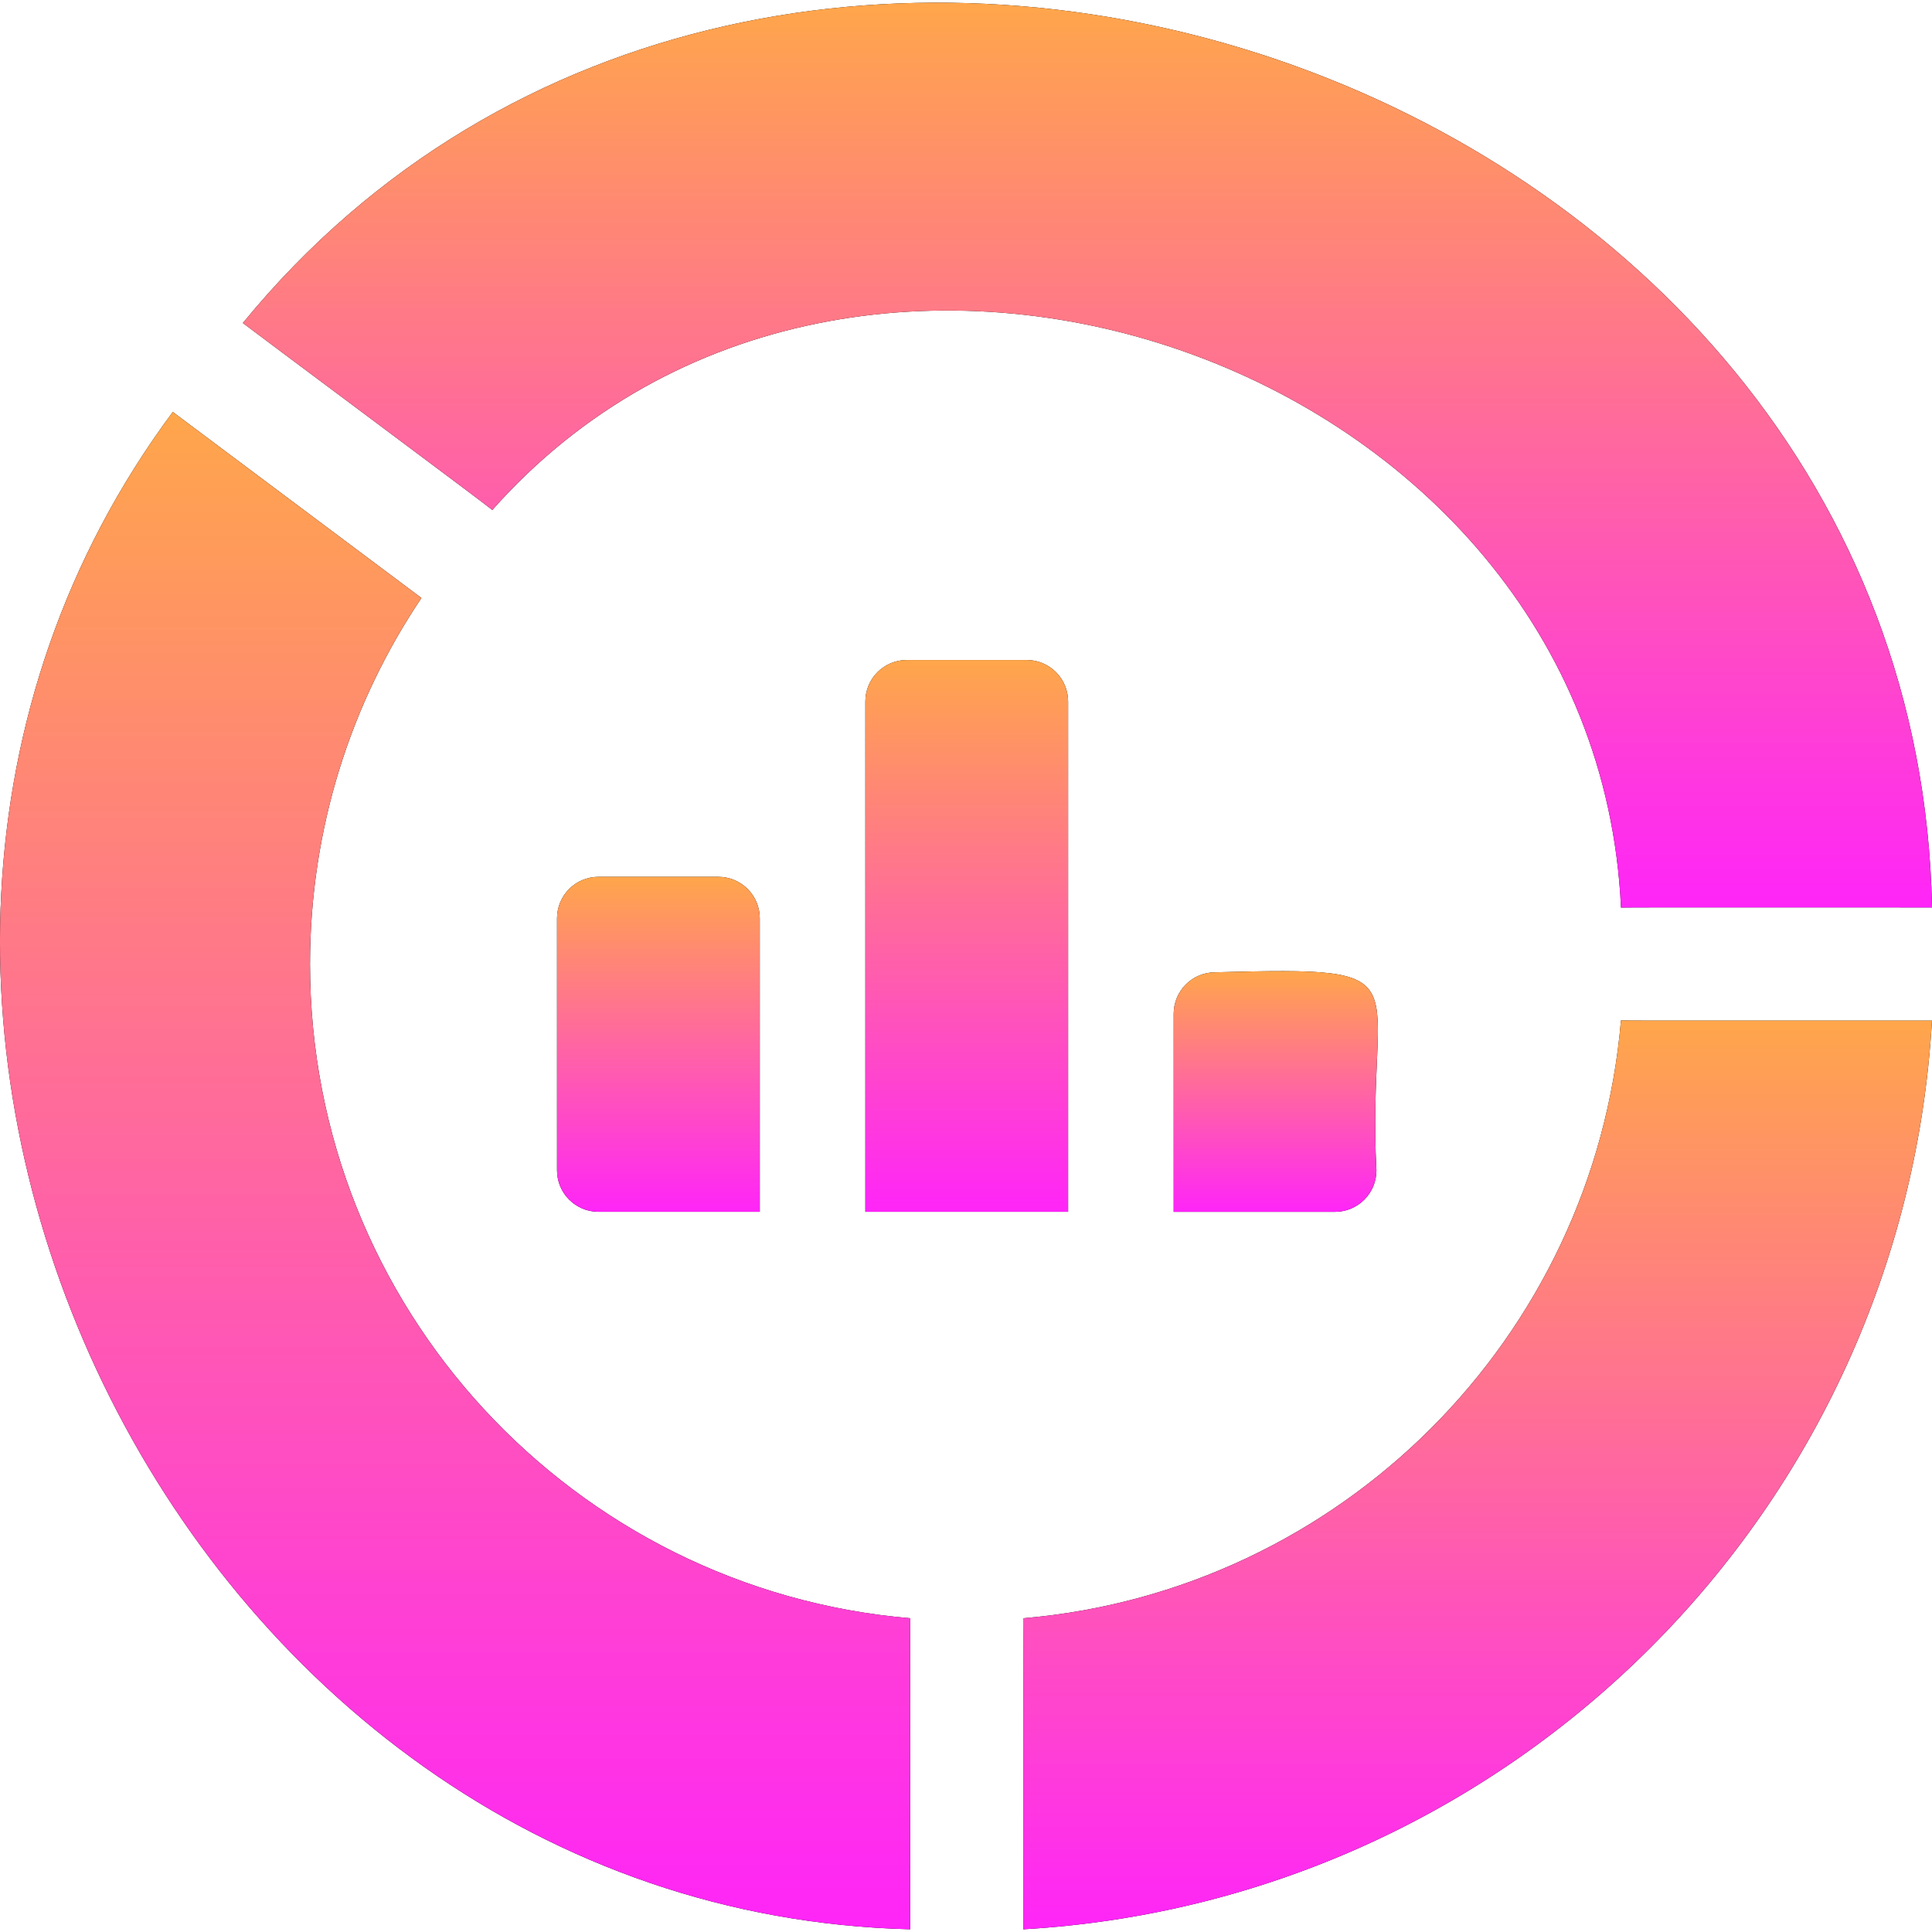 <svg width="76" height="76" viewBox="0 0 76 76" fill="none" xmlns="http://www.w3.org/2000/svg">
<g clip-path="url(#clip0_2389_3230)">
<path d="M47.801 38.248C46.9 38.248 46.17 38.978 46.17 39.879V47.671H52.515C53.416 47.671 54.146 46.941 54.146 46.04C53.748 38.307 56.257 38.024 47.801 38.248Z" fill="black"/>
<path d="M47.801 38.248C46.9 38.248 46.17 38.978 46.17 39.879V47.671H52.515C53.416 47.671 54.146 46.941 54.146 46.04C53.748 38.307 56.257 38.024 47.801 38.248Z" fill="url(#paint0_linear_2389_3230)"/>
<path d="M35.672 25.963C34.771 25.963 34.041 26.693 34.041 27.594V47.669H42.017V27.594C42.017 26.693 41.287 25.963 40.386 25.963L35.672 25.963Z" fill="black"/>
<path d="M35.672 25.963C34.771 25.963 34.041 26.693 34.041 27.594V47.669H42.017V27.594C42.017 26.693 41.287 25.963 40.386 25.963L35.672 25.963Z" fill="url(#paint1_linear_2389_3230)"/>
<path d="M23.543 34.492C22.642 34.492 21.912 35.222 21.912 36.123V46.039C21.912 46.939 22.642 47.669 23.543 47.669H29.888V36.123C29.888 35.222 29.158 34.492 28.257 34.492H23.543Z" fill="black"/>
<path d="M23.543 34.492C22.642 34.492 21.912 35.222 21.912 36.123V46.039C21.912 46.939 22.642 47.669 23.543 47.669H29.888V36.123C29.888 35.222 29.158 34.492 28.257 34.492H23.543Z" fill="url(#paint2_linear_2389_3230)"/>
<path d="M19.367 20.061C33.54 4.062 62.771 14.157 63.766 35.702C63.873 35.687 75.891 35.702 76.001 35.697C75.357 2.675 30.21 -12.514 9.553 12.707C9.736 12.855 19.199 19.904 19.367 20.061Z" fill="black"/>
<path d="M19.367 20.061C33.54 4.062 62.771 14.157 63.766 35.702C63.873 35.687 75.891 35.702 76.001 35.697C75.357 2.675 30.21 -12.514 9.553 12.707C9.736 12.855 19.199 19.904 19.367 20.061Z" fill="url(#paint3_linear_2389_3230)"/>
<path d="M12.196 37.922C12.196 32.59 13.812 27.637 16.579 23.523C16.572 23.519 6.808 16.211 6.798 16.205C-10.323 39.252 6.938 75.183 35.803 75.893C35.808 75.797 35.794 63.746 35.808 63.658C22.581 62.532 12.196 51.441 12.196 37.922Z" fill="black"/>
<path d="M12.196 37.922C12.196 32.59 13.812 27.637 16.579 23.523C16.572 23.519 6.808 16.211 6.798 16.205C-10.323 39.252 6.938 75.183 35.803 75.893C35.808 75.797 35.794 63.746 35.808 63.658C22.581 62.532 12.196 51.441 12.196 37.922Z" fill="url(#paint4_linear_2389_3230)"/>
<path d="M63.764 40.143C62.7 52.638 52.743 62.594 40.248 63.658C40.262 63.766 40.248 75.784 40.253 75.894C59.488 74.784 74.889 59.383 75.999 40.148C75.903 40.143 63.852 40.157 63.764 40.143Z" fill="black"/>
<path d="M63.764 40.143C62.7 52.638 52.743 62.594 40.248 63.658C40.262 63.766 40.248 75.784 40.253 75.894C59.488 74.784 74.889 59.383 75.999 40.148C75.903 40.143 63.852 40.157 63.764 40.143Z" fill="url(#paint5_linear_2389_3230)"/>
</g>
<defs>
<linearGradient id="paint0_linear_2389_3230" x1="50.186" y1="38.201" x2="50.186" y2="47.671" gradientUnits="userSpaceOnUse">
<stop stop-color="#FFA64B"/>
<stop offset="1" stop-color="#FF25F8"/>
</linearGradient>
<linearGradient id="paint1_linear_2389_3230" x1="38.029" y1="25.963" x2="38.029" y2="47.669" gradientUnits="userSpaceOnUse">
<stop stop-color="#FFA64B"/>
<stop offset="1" stop-color="#FF25F8"/>
</linearGradient>
<linearGradient id="paint2_linear_2389_3230" x1="25.9" y1="34.492" x2="25.9" y2="47.669" gradientUnits="userSpaceOnUse">
<stop stop-color="#FFA64B"/>
<stop offset="1" stop-color="#FF25F8"/>
</linearGradient>
<linearGradient id="paint3_linear_2389_3230" x1="42.777" y1="0.105" x2="42.777" y2="35.702" gradientUnits="userSpaceOnUse">
<stop stop-color="#FFA64B"/>
<stop offset="1" stop-color="#FF25F8"/>
</linearGradient>
<linearGradient id="paint4_linear_2389_3230" x1="17.904" y1="16.205" x2="17.904" y2="75.893" gradientUnits="userSpaceOnUse">
<stop stop-color="#FFA64B"/>
<stop offset="1" stop-color="#FF25F8"/>
</linearGradient>
<linearGradient id="paint5_linear_2389_3230" x1="58.123" y1="40.143" x2="58.123" y2="75.894" gradientUnits="userSpaceOnUse">
<stop stop-color="#FFA64B"/>
<stop offset="1" stop-color="#FF25F8"/>
</linearGradient>
<clipPath id="clip0_2389_3230">
<rect width="76" height="76" fill="white"/>
</clipPath>
</defs>
</svg>

